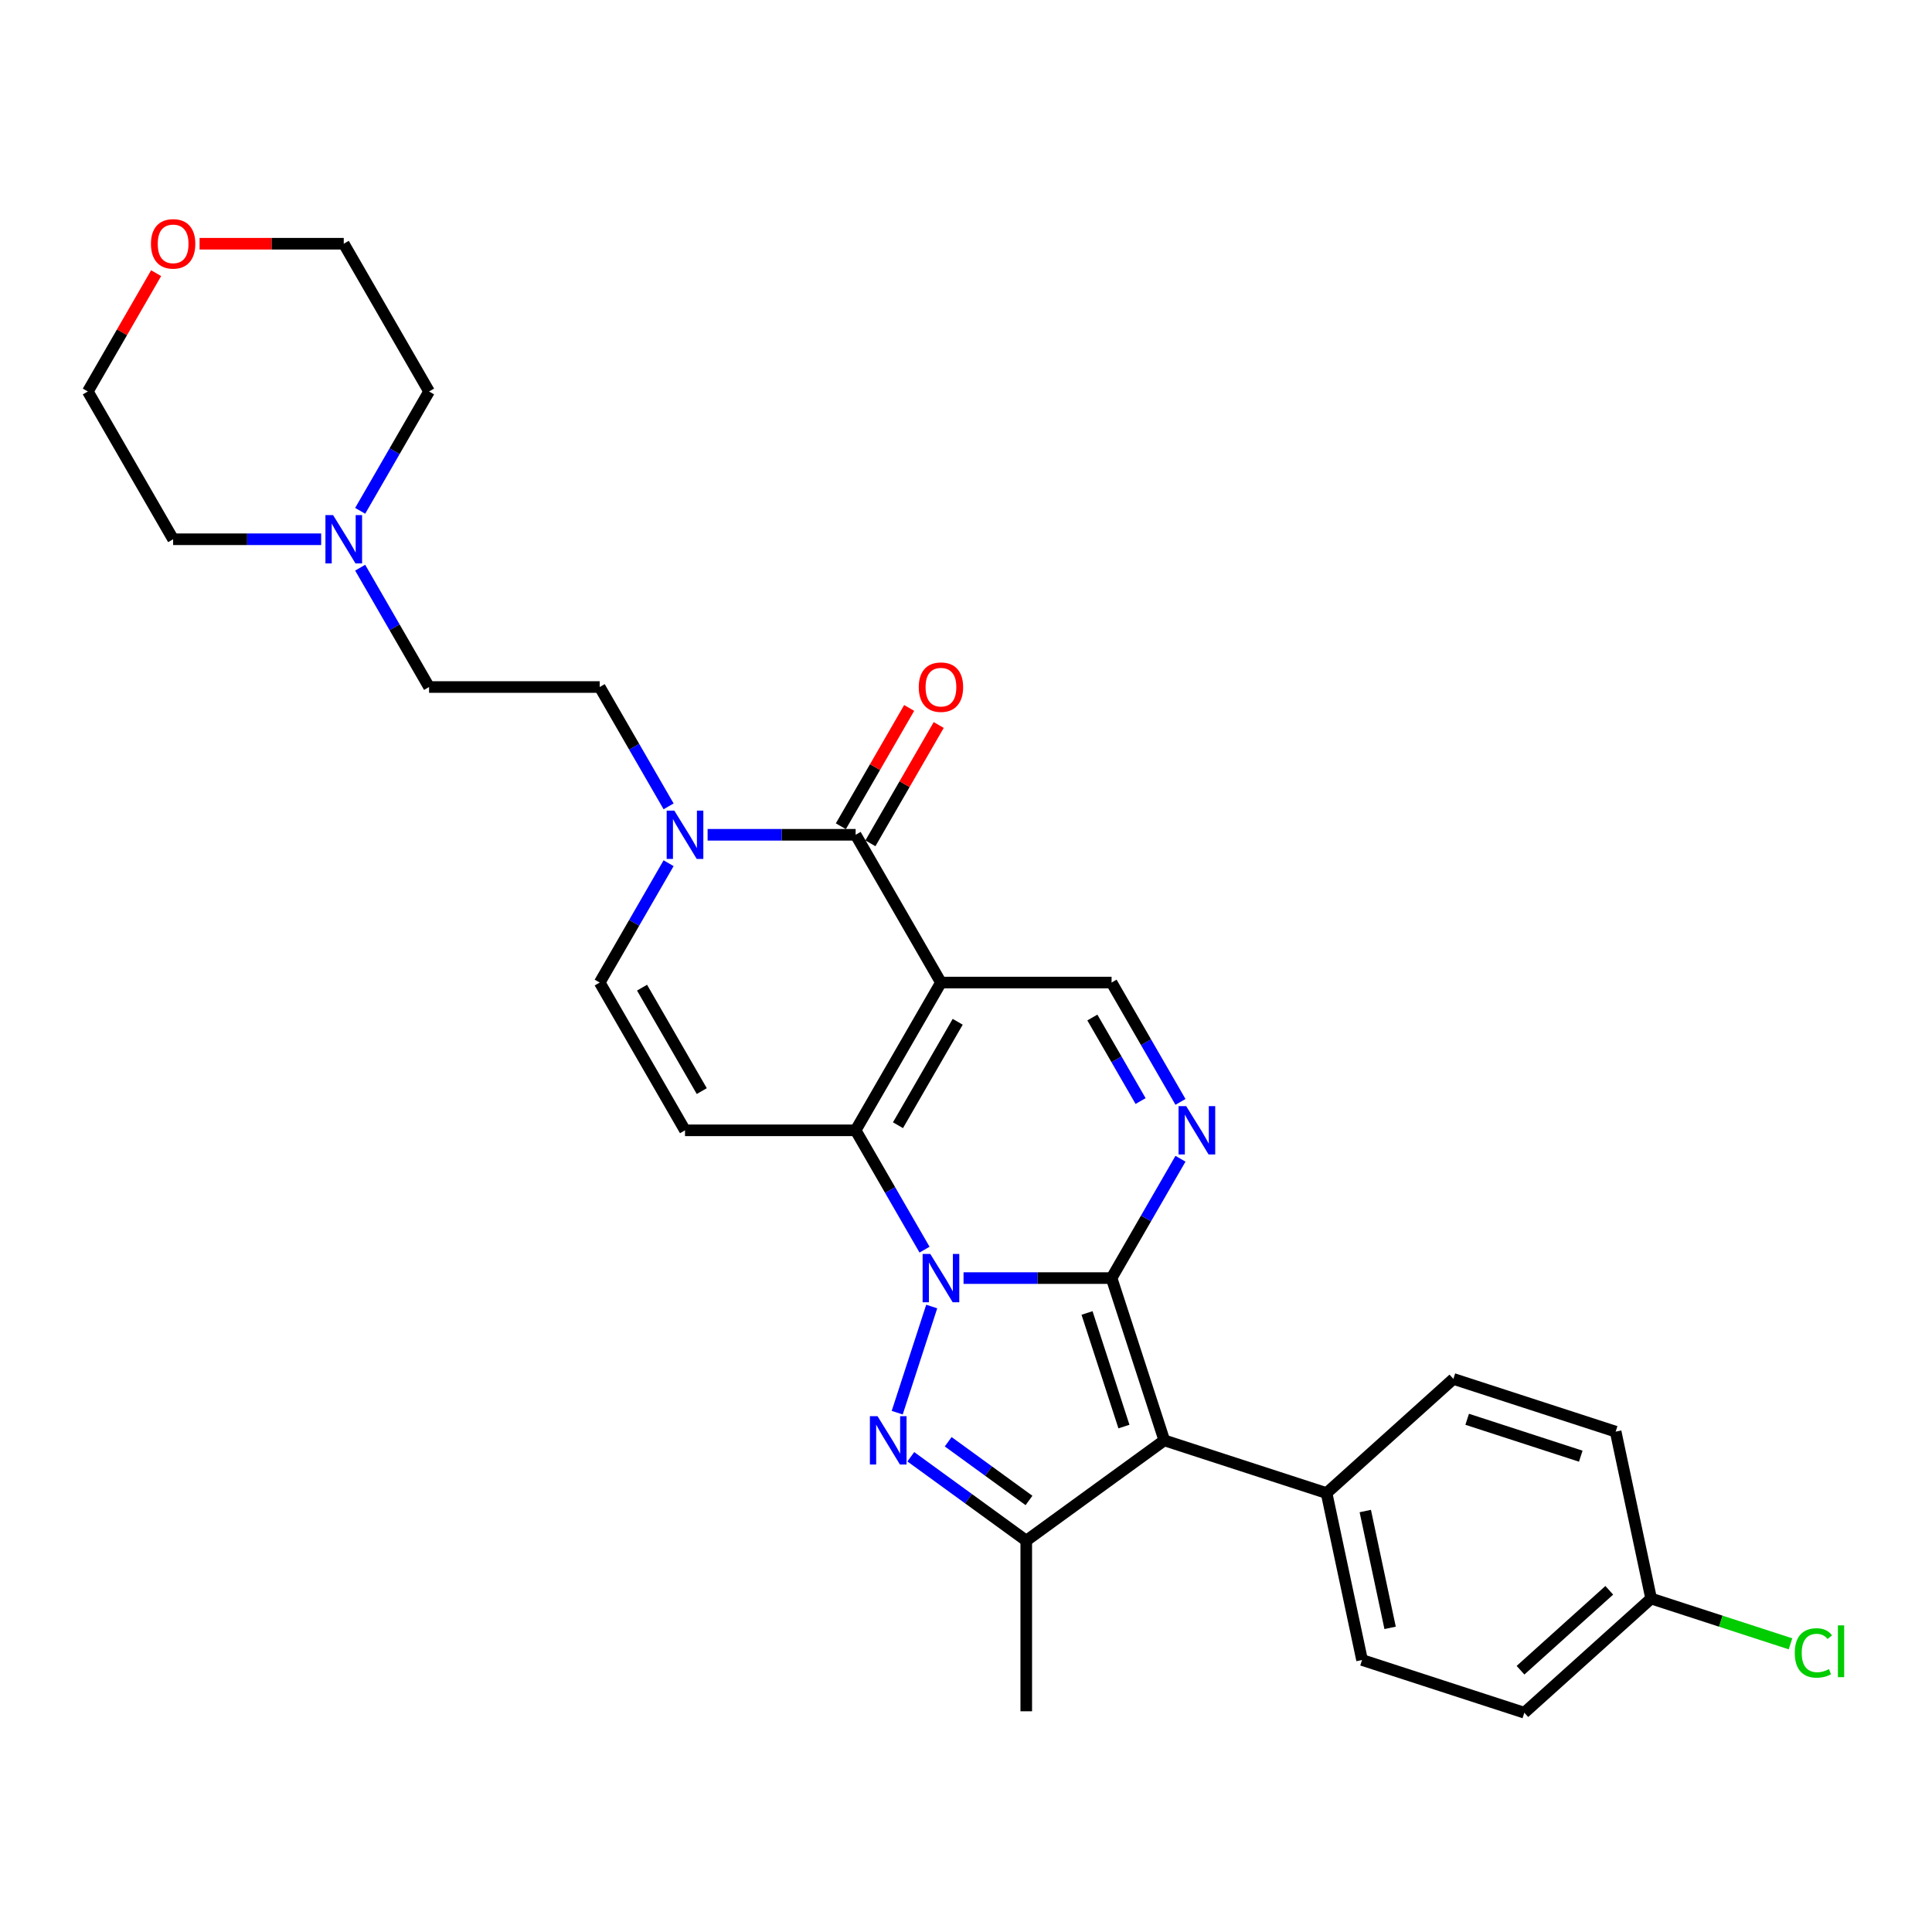 <?xml version='1.0' encoding='iso-8859-1'?>
<svg version='1.1' baseProfile='full'
              xmlns='http://www.w3.org/2000/svg'
                      xmlns:rdkit='http://www.rdkit.org/xml'
                      xmlns:xlink='http://www.w3.org/1999/xlink'
                  xml:space='preserve'
width='1000px' height='1000px' viewBox='0 0 1000 1000'>
<!-- END OF HEADER -->
<rect style='opacity:1.0;fill:#FFFFFF;stroke:none' width='1000' height='1000' x='0' y='0'> </rect>
<path class='bond-0' d='M 498.726,661.536 L 537.038,661.536' style='fill:none;fill-rule:evenodd;stroke:#0000FF;stroke-width:6px;stroke-linecap:butt;stroke-linejoin:miter;stroke-opacity:1' />
<path class='bond-0' d='M 537.038,661.536 L 575.349,661.536' style='fill:none;fill-rule:evenodd;stroke:#000000;stroke-width:6px;stroke-linecap:butt;stroke-linejoin:miter;stroke-opacity:1' />
<path class='bond-1' d='M 478.539,646.822 L 460.707,615.937' style='fill:none;fill-rule:evenodd;stroke:#0000FF;stroke-width:6px;stroke-linecap:butt;stroke-linejoin:miter;stroke-opacity:1' />
<path class='bond-1' d='M 460.707,615.937 L 442.875,585.052' style='fill:none;fill-rule:evenodd;stroke:#000000;stroke-width:6px;stroke-linecap:butt;stroke-linejoin:miter;stroke-opacity:1' />
<path class='bond-2' d='M 482.253,676.249 L 464.397,731.202' style='fill:none;fill-rule:evenodd;stroke:#0000FF;stroke-width:6px;stroke-linecap:butt;stroke-linejoin:miter;stroke-opacity:1' />
<path class='bond-3' d='M 575.349,661.536 L 602.64,745.529' style='fill:none;fill-rule:evenodd;stroke:#000000;stroke-width:6px;stroke-linecap:butt;stroke-linejoin:miter;stroke-opacity:1' />
<path class='bond-3' d='M 562.644,679.593 L 581.748,738.388' style='fill:none;fill-rule:evenodd;stroke:#000000;stroke-width:6px;stroke-linecap:butt;stroke-linejoin:miter;stroke-opacity:1' />
<path class='bond-4' d='M 575.349,661.536 L 593.181,630.651' style='fill:none;fill-rule:evenodd;stroke:#000000;stroke-width:6px;stroke-linecap:butt;stroke-linejoin:miter;stroke-opacity:1' />
<path class='bond-4' d='M 593.181,630.651 L 611.012,599.765' style='fill:none;fill-rule:evenodd;stroke:#0000FF;stroke-width:6px;stroke-linecap:butt;stroke-linejoin:miter;stroke-opacity:1' />
<path class='bond-5' d='M 487.033,508.568 L 442.875,585.052' style='fill:none;fill-rule:evenodd;stroke:#000000;stroke-width:6px;stroke-linecap:butt;stroke-linejoin:miter;stroke-opacity:1' />
<path class='bond-5' d='M 495.706,528.872 L 464.796,582.411' style='fill:none;fill-rule:evenodd;stroke:#000000;stroke-width:6px;stroke-linecap:butt;stroke-linejoin:miter;stroke-opacity:1' />
<path class='bond-6' d='M 487.033,508.568 L 442.875,432.085' style='fill:none;fill-rule:evenodd;stroke:#000000;stroke-width:6px;stroke-linecap:butt;stroke-linejoin:miter;stroke-opacity:1' />
<path class='bond-7' d='M 487.033,508.568 L 575.349,508.568' style='fill:none;fill-rule:evenodd;stroke:#000000;stroke-width:6px;stroke-linecap:butt;stroke-linejoin:miter;stroke-opacity:1' />
<path class='bond-8' d='M 442.875,585.052 L 354.56,585.052' style='fill:none;fill-rule:evenodd;stroke:#000000;stroke-width:6px;stroke-linecap:butt;stroke-linejoin:miter;stroke-opacity:1' />
<path class='bond-9' d='M 471.435,754.024 L 501.313,775.732' style='fill:none;fill-rule:evenodd;stroke:#0000FF;stroke-width:6px;stroke-linecap:butt;stroke-linejoin:miter;stroke-opacity:1' />
<path class='bond-9' d='M 501.313,775.732 L 531.191,797.44' style='fill:none;fill-rule:evenodd;stroke:#000000;stroke-width:6px;stroke-linecap:butt;stroke-linejoin:miter;stroke-opacity:1' />
<path class='bond-9' d='M 490.781,746.247 L 511.695,761.442' style='fill:none;fill-rule:evenodd;stroke:#0000FF;stroke-width:6px;stroke-linecap:butt;stroke-linejoin:miter;stroke-opacity:1' />
<path class='bond-9' d='M 511.695,761.442 L 532.61,776.638' style='fill:none;fill-rule:evenodd;stroke:#000000;stroke-width:6px;stroke-linecap:butt;stroke-linejoin:miter;stroke-opacity:1' />
<path class='bond-10' d='M 602.64,745.529 L 686.633,772.82' style='fill:none;fill-rule:evenodd;stroke:#000000;stroke-width:6px;stroke-linecap:butt;stroke-linejoin:miter;stroke-opacity:1' />
<path class='bond-11' d='M 602.64,745.529 L 531.191,797.44' style='fill:none;fill-rule:evenodd;stroke:#000000;stroke-width:6px;stroke-linecap:butt;stroke-linejoin:miter;stroke-opacity:1' />
<path class='bond-12' d='M 611.012,570.339 L 593.181,539.453' style='fill:none;fill-rule:evenodd;stroke:#0000FF;stroke-width:6px;stroke-linecap:butt;stroke-linejoin:miter;stroke-opacity:1' />
<path class='bond-12' d='M 593.181,539.453 L 575.349,508.568' style='fill:none;fill-rule:evenodd;stroke:#000000;stroke-width:6px;stroke-linecap:butt;stroke-linejoin:miter;stroke-opacity:1' />
<path class='bond-12' d='M 590.366,569.905 L 577.884,548.285' style='fill:none;fill-rule:evenodd;stroke:#0000FF;stroke-width:6px;stroke-linecap:butt;stroke-linejoin:miter;stroke-opacity:1' />
<path class='bond-12' d='M 577.884,548.285 L 565.402,526.665' style='fill:none;fill-rule:evenodd;stroke:#000000;stroke-width:6px;stroke-linecap:butt;stroke-linejoin:miter;stroke-opacity:1' />
<path class='bond-13' d='M 450.524,436.5 L 468.202,405.88' style='fill:none;fill-rule:evenodd;stroke:#000000;stroke-width:6px;stroke-linecap:butt;stroke-linejoin:miter;stroke-opacity:1' />
<path class='bond-13' d='M 468.202,405.88 L 485.881,375.26' style='fill:none;fill-rule:evenodd;stroke:#FF0000;stroke-width:6px;stroke-linecap:butt;stroke-linejoin:miter;stroke-opacity:1' />
<path class='bond-13' d='M 435.227,427.669 L 452.906,397.049' style='fill:none;fill-rule:evenodd;stroke:#000000;stroke-width:6px;stroke-linecap:butt;stroke-linejoin:miter;stroke-opacity:1' />
<path class='bond-13' d='M 452.906,397.049 L 470.584,366.428' style='fill:none;fill-rule:evenodd;stroke:#FF0000;stroke-width:6px;stroke-linecap:butt;stroke-linejoin:miter;stroke-opacity:1' />
<path class='bond-14' d='M 442.875,432.085 L 404.564,432.085' style='fill:none;fill-rule:evenodd;stroke:#000000;stroke-width:6px;stroke-linecap:butt;stroke-linejoin:miter;stroke-opacity:1' />
<path class='bond-14' d='M 404.564,432.085 L 366.253,432.085' style='fill:none;fill-rule:evenodd;stroke:#0000FF;stroke-width:6px;stroke-linecap:butt;stroke-linejoin:miter;stroke-opacity:1' />
<path class='bond-15' d='M 531.191,797.44 L 531.191,885.755' style='fill:none;fill-rule:evenodd;stroke:#000000;stroke-width:6px;stroke-linecap:butt;stroke-linejoin:miter;stroke-opacity:1' />
<path class='bond-16' d='M 354.56,585.052 L 310.402,508.568' style='fill:none;fill-rule:evenodd;stroke:#000000;stroke-width:6px;stroke-linecap:butt;stroke-linejoin:miter;stroke-opacity:1' />
<path class='bond-16' d='M 363.233,564.748 L 332.322,511.209' style='fill:none;fill-rule:evenodd;stroke:#000000;stroke-width:6px;stroke-linecap:butt;stroke-linejoin:miter;stroke-opacity:1' />
<path class='bond-17' d='M 346.065,446.798 L 328.233,477.683' style='fill:none;fill-rule:evenodd;stroke:#0000FF;stroke-width:6px;stroke-linecap:butt;stroke-linejoin:miter;stroke-opacity:1' />
<path class='bond-17' d='M 328.233,477.683 L 310.402,508.568' style='fill:none;fill-rule:evenodd;stroke:#000000;stroke-width:6px;stroke-linecap:butt;stroke-linejoin:miter;stroke-opacity:1' />
<path class='bond-18' d='M 346.065,417.371 L 328.233,386.486' style='fill:none;fill-rule:evenodd;stroke:#0000FF;stroke-width:6px;stroke-linecap:butt;stroke-linejoin:miter;stroke-opacity:1' />
<path class='bond-18' d='M 328.233,386.486 L 310.402,355.601' style='fill:none;fill-rule:evenodd;stroke:#000000;stroke-width:6px;stroke-linecap:butt;stroke-linejoin:miter;stroke-opacity:1' />
<path class='bond-19' d='M 686.633,772.82 L 704.995,859.206' style='fill:none;fill-rule:evenodd;stroke:#000000;stroke-width:6px;stroke-linecap:butt;stroke-linejoin:miter;stroke-opacity:1' />
<path class='bond-19' d='M 706.665,782.106 L 719.518,842.576' style='fill:none;fill-rule:evenodd;stroke:#000000;stroke-width:6px;stroke-linecap:butt;stroke-linejoin:miter;stroke-opacity:1' />
<path class='bond-20' d='M 686.633,772.82 L 752.265,713.725' style='fill:none;fill-rule:evenodd;stroke:#000000;stroke-width:6px;stroke-linecap:butt;stroke-linejoin:miter;stroke-opacity:1' />
<path class='bond-21' d='M 186.423,293.831 L 204.255,324.716' style='fill:none;fill-rule:evenodd;stroke:#0000FF;stroke-width:6px;stroke-linecap:butt;stroke-linejoin:miter;stroke-opacity:1' />
<path class='bond-21' d='M 204.255,324.716 L 222.086,355.601' style='fill:none;fill-rule:evenodd;stroke:#000000;stroke-width:6px;stroke-linecap:butt;stroke-linejoin:miter;stroke-opacity:1' />
<path class='bond-22' d='M 166.235,279.117 L 127.924,279.117' style='fill:none;fill-rule:evenodd;stroke:#0000FF;stroke-width:6px;stroke-linecap:butt;stroke-linejoin:miter;stroke-opacity:1' />
<path class='bond-22' d='M 127.924,279.117 L 89.612,279.117' style='fill:none;fill-rule:evenodd;stroke:#000000;stroke-width:6px;stroke-linecap:butt;stroke-linejoin:miter;stroke-opacity:1' />
<path class='bond-23' d='M 186.423,264.404 L 204.255,233.519' style='fill:none;fill-rule:evenodd;stroke:#0000FF;stroke-width:6px;stroke-linecap:butt;stroke-linejoin:miter;stroke-opacity:1' />
<path class='bond-23' d='M 204.255,233.519 L 222.086,202.634' style='fill:none;fill-rule:evenodd;stroke:#000000;stroke-width:6px;stroke-linecap:butt;stroke-linejoin:miter;stroke-opacity:1' />
<path class='bond-24' d='M 310.402,355.601 L 222.086,355.601' style='fill:none;fill-rule:evenodd;stroke:#000000;stroke-width:6px;stroke-linecap:butt;stroke-linejoin:miter;stroke-opacity:1' />
<path class='bond-25' d='M 103.301,126.15 L 140.615,126.15' style='fill:none;fill-rule:evenodd;stroke:#FF0000;stroke-width:6px;stroke-linecap:butt;stroke-linejoin:miter;stroke-opacity:1' />
<path class='bond-25' d='M 140.615,126.15 L 177.928,126.15' style='fill:none;fill-rule:evenodd;stroke:#000000;stroke-width:6px;stroke-linecap:butt;stroke-linejoin:miter;stroke-opacity:1' />
<path class='bond-26' d='M 80.812,141.393 L 63.133,172.013' style='fill:none;fill-rule:evenodd;stroke:#FF0000;stroke-width:6px;stroke-linecap:butt;stroke-linejoin:miter;stroke-opacity:1' />
<path class='bond-26' d='M 63.133,172.013 L 45.455,202.634' style='fill:none;fill-rule:evenodd;stroke:#000000;stroke-width:6px;stroke-linecap:butt;stroke-linejoin:miter;stroke-opacity:1' />
<path class='bond-27' d='M 704.995,859.206 L 788.989,886.497' style='fill:none;fill-rule:evenodd;stroke:#000000;stroke-width:6px;stroke-linecap:butt;stroke-linejoin:miter;stroke-opacity:1' />
<path class='bond-28' d='M 752.265,713.725 L 836.258,741.016' style='fill:none;fill-rule:evenodd;stroke:#000000;stroke-width:6px;stroke-linecap:butt;stroke-linejoin:miter;stroke-opacity:1' />
<path class='bond-28' d='M 759.406,734.618 L 818.201,753.721' style='fill:none;fill-rule:evenodd;stroke:#000000;stroke-width:6px;stroke-linecap:butt;stroke-linejoin:miter;stroke-opacity:1' />
<path class='bond-29' d='M 854.62,827.402 L 836.258,741.016' style='fill:none;fill-rule:evenodd;stroke:#000000;stroke-width:6px;stroke-linecap:butt;stroke-linejoin:miter;stroke-opacity:1' />
<path class='bond-30' d='M 854.62,827.402 L 890.691,839.122' style='fill:none;fill-rule:evenodd;stroke:#000000;stroke-width:6px;stroke-linecap:butt;stroke-linejoin:miter;stroke-opacity:1' />
<path class='bond-30' d='M 890.691,839.122 L 926.761,850.842' style='fill:none;fill-rule:evenodd;stroke:#00CC00;stroke-width:6px;stroke-linecap:butt;stroke-linejoin:miter;stroke-opacity:1' />
<path class='bond-31' d='M 854.62,827.402 L 788.989,886.497' style='fill:none;fill-rule:evenodd;stroke:#000000;stroke-width:6px;stroke-linecap:butt;stroke-linejoin:miter;stroke-opacity:1' />
<path class='bond-31' d='M 832.956,823.14 L 787.014,864.506' style='fill:none;fill-rule:evenodd;stroke:#000000;stroke-width:6px;stroke-linecap:butt;stroke-linejoin:miter;stroke-opacity:1' />
<path class='bond-32' d='M 89.612,279.117 L 45.455,202.634' style='fill:none;fill-rule:evenodd;stroke:#000000;stroke-width:6px;stroke-linecap:butt;stroke-linejoin:miter;stroke-opacity:1' />
<path class='bond-33' d='M 222.086,202.634 L 177.928,126.15' style='fill:none;fill-rule:evenodd;stroke:#000000;stroke-width:6px;stroke-linecap:butt;stroke-linejoin:miter;stroke-opacity:1' />
<path  class='atom-0' d='M 481.505 649.03
L 489.7 662.278
Q 490.513 663.585, 491.82 665.951
Q 493.127 668.318, 493.198 668.46
L 493.198 649.03
L 496.518 649.03
L 496.518 674.041
L 493.092 674.041
L 484.296 659.557
Q 483.271 657.862, 482.176 655.919
Q 481.116 653.976, 480.798 653.375
L 480.798 674.041
L 477.548 674.041
L 477.548 649.03
L 481.505 649.03
' fill='#0000FF'/>
<path  class='atom-4' d='M 454.214 733.023
L 462.409 746.271
Q 463.222 747.578, 464.529 749.945
Q 465.836 752.312, 465.907 752.453
L 465.907 733.023
L 469.227 733.023
L 469.227 758.034
L 465.801 758.034
L 457.004 743.551
Q 455.98 741.855, 454.885 739.912
Q 453.825 737.969, 453.507 737.369
L 453.507 758.034
L 450.257 758.034
L 450.257 733.023
L 454.214 733.023
' fill='#0000FF'/>
<path  class='atom-6' d='M 613.978 572.546
L 622.174 585.794
Q 622.987 587.101, 624.294 589.468
Q 625.601 591.835, 625.671 591.976
L 625.671 572.546
L 628.992 572.546
L 628.992 597.558
L 625.565 597.558
L 616.769 583.074
Q 615.745 581.378, 614.65 579.435
Q 613.59 577.492, 613.272 576.892
L 613.272 597.558
L 610.022 597.558
L 610.022 572.546
L 613.978 572.546
' fill='#0000FF'/>
<path  class='atom-11' d='M 349.031 419.579
L 357.227 432.826
Q 358.039 434.134, 359.346 436.5
Q 360.653 438.867, 360.724 439.009
L 360.724 419.579
L 364.045 419.579
L 364.045 444.59
L 360.618 444.59
L 351.822 430.106
Q 350.797 428.411, 349.702 426.468
Q 348.643 424.525, 348.325 423.924
L 348.325 444.59
L 345.075 444.59
L 345.075 419.579
L 349.031 419.579
' fill='#0000FF'/>
<path  class='atom-14' d='M 172.4 266.612
L 180.595 279.859
Q 181.408 281.166, 182.715 283.533
Q 184.022 285.9, 184.093 286.041
L 184.093 266.612
L 187.413 266.612
L 187.413 291.623
L 183.987 291.623
L 175.19 277.139
Q 174.166 275.443, 173.071 273.5
Q 172.011 271.557, 171.693 270.957
L 171.693 291.623
L 168.443 291.623
L 168.443 266.612
L 172.4 266.612
' fill='#0000FF'/>
<path  class='atom-15' d='M 475.552 355.672
Q 475.552 349.666, 478.52 346.31
Q 481.487 342.954, 487.033 342.954
Q 492.58 342.954, 495.547 346.31
Q 498.514 349.666, 498.514 355.672
Q 498.514 361.748, 495.512 365.21
Q 492.509 368.636, 487.033 368.636
Q 481.522 368.636, 478.52 365.21
Q 475.552 361.783, 475.552 355.672
M 487.033 365.81
Q 490.849 365.81, 492.898 363.267
Q 494.982 360.688, 494.982 355.672
Q 494.982 350.761, 492.898 348.288
Q 490.849 345.78, 487.033 345.78
Q 483.218 345.78, 481.134 348.253
Q 479.085 350.726, 479.085 355.672
Q 479.085 360.723, 481.134 363.267
Q 483.218 365.81, 487.033 365.81
' fill='#FF0000'/>
<path  class='atom-17' d='M 78.131 126.221
Q 78.131 120.215, 81.099 116.859
Q 84.066 113.503, 89.612 113.503
Q 95.159 113.503, 98.126 116.859
Q 101.093 120.215, 101.093 126.221
Q 101.093 132.297, 98.091 135.759
Q 95.088 139.185, 89.612 139.185
Q 84.102 139.185, 81.099 135.759
Q 78.131 132.332, 78.131 126.221
M 89.612 136.359
Q 93.428 136.359, 95.477 133.816
Q 97.561 131.237, 97.561 126.221
Q 97.561 121.31, 95.477 118.837
Q 93.428 116.329, 89.612 116.329
Q 85.797 116.329, 83.713 118.802
Q 81.664 121.275, 81.664 126.221
Q 81.664 131.272, 83.713 133.816
Q 85.797 136.359, 89.612 136.359
' fill='#FF0000'/>
<path  class='atom-25' d='M 928.969 855.559
Q 928.969 849.341, 931.866 846.091
Q 934.798 842.806, 940.344 842.806
Q 945.502 842.806, 948.257 846.445
L 945.926 848.352
Q 943.912 845.703, 940.344 845.703
Q 936.564 845.703, 934.551 848.246
Q 932.572 850.754, 932.572 855.559
Q 932.572 860.504, 934.621 863.048
Q 936.706 865.591, 940.733 865.591
Q 943.488 865.591, 946.703 863.931
L 947.692 866.581
Q 946.385 867.428, 944.407 867.923
Q 942.429 868.418, 940.238 868.418
Q 934.798 868.418, 931.866 865.097
Q 928.969 861.776, 928.969 855.559
' fill='#00CC00'/>
<path  class='atom-25' d='M 951.295 841.287
L 954.545 841.287
L 954.545 868.1
L 951.295 868.1
L 951.295 841.287
' fill='#00CC00'/>
</svg>

